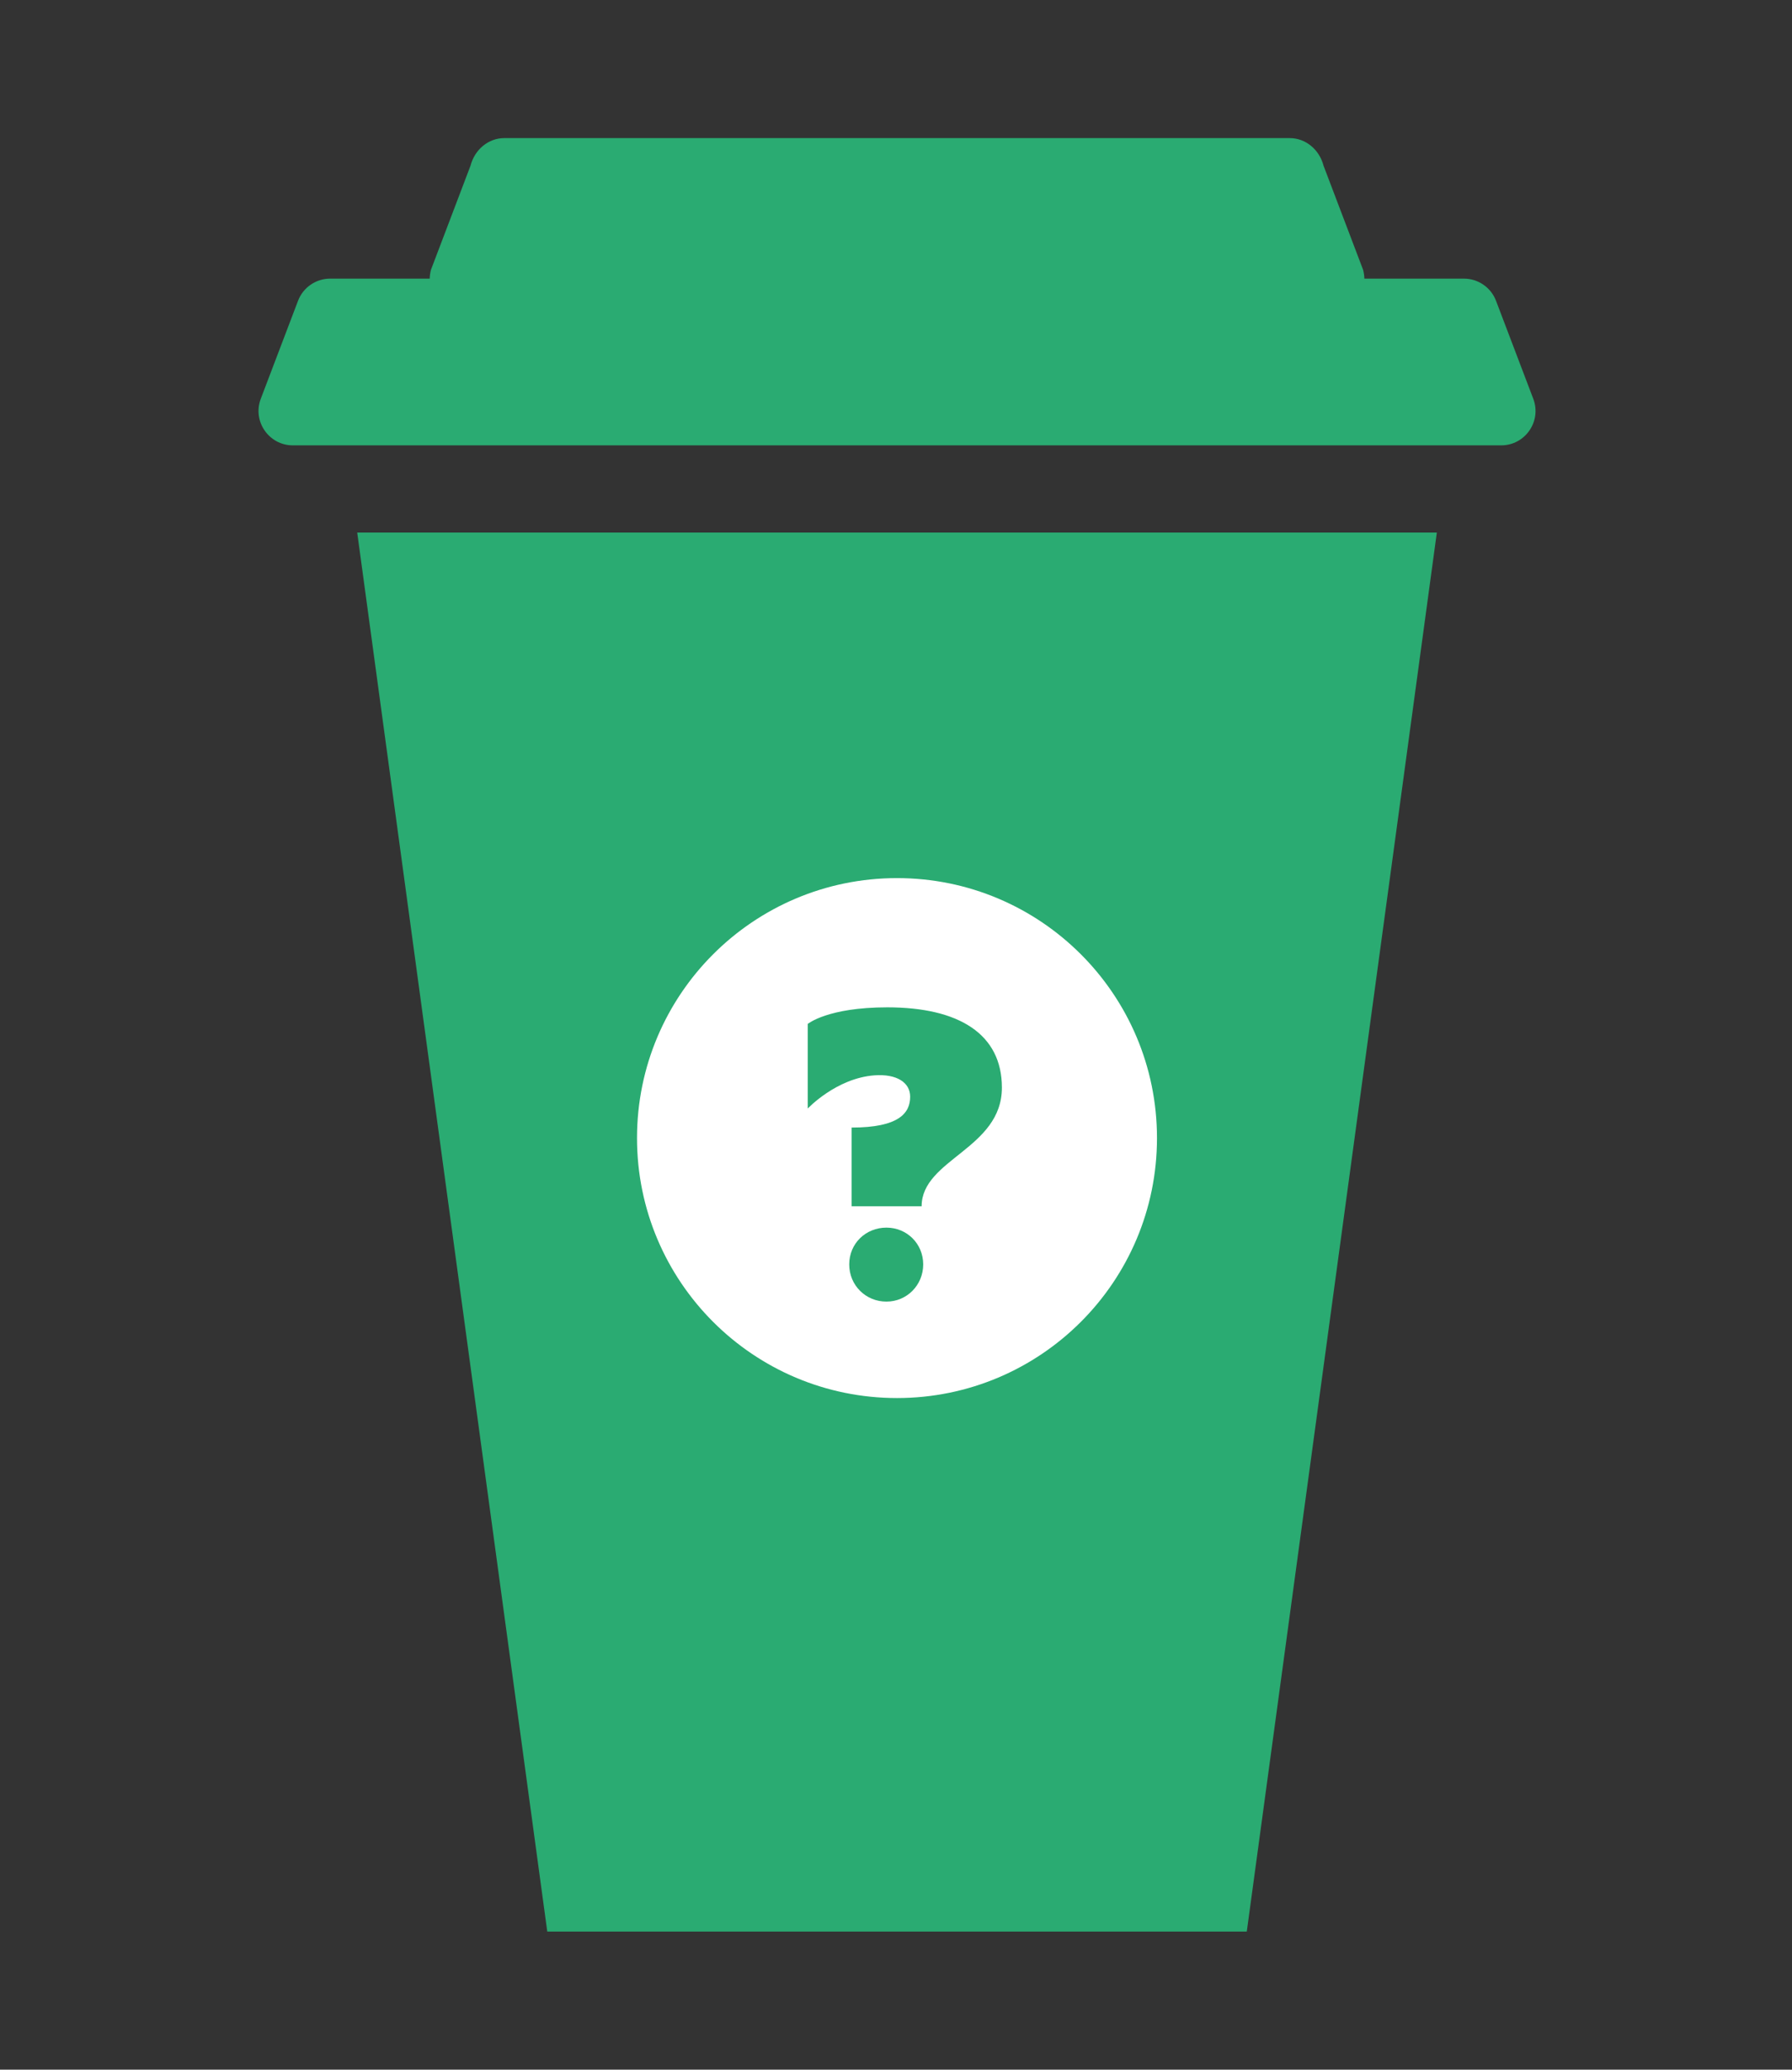 <svg viewBox="0 0 296.73 342.73" xmlns="http://www.w3.org/2000/svg" id="Layer_1">
  <rect x="0" y="0" width="296.73" height="342.73" fill="#333333" stroke="none"/>
  <defs>
    <style>
      .cls-1 {
        fill: #2aab72;
      }

      .cls-2 {
        fill: #fff;
      }
    </style>
  </defs>
  <polygon points="206.45 319.86 90.62 319.86 59.15 88.19 237.92 88.19 206.45 319.86" class="cls-1"></polygon>
  <path d="M248.57,73.75H48.5c-3.98,0-6.73-3.99-5.32-7.71l6.17-16.23c.84-2.21,2.96-3.67,5.32-3.67h187.73c2.36,0,4.48,1.46,5.32,3.67l6.17,16.23c1.41,3.72-1.34,7.71-5.32,7.71Z" class="cls-1"></path>
  <path d="M220.12,52.59H76.95c-3.83,0-6.61-3.93-5.59-7.91l6.55-17.24c.7-2.7,2.98-4.57,5.59-4.57h130.07c2.6,0,4.89,1.87,5.59,4.57l6.55,17.24c1.03,3.97-1.75,7.91-5.59,7.91Z" class="cls-1"></path>
  <circle r="43.05" cy="188.46" cx="148.53" class="cls-2"></circle>
  <path d="M146.91,166.81c11.92,0,18.99,4.45,18.99,13.29,0,10.15-13.29,11.85-13.29,19.65h-11.59v-13.03c7.86,0,9.69-2.42,9.69-5.11,0-2.36-2.23-3.8-5.89-3.54-6.35.46-11.07,5.5-11.07,5.5v-14.01s3.27-2.75,13.16-2.75ZM146.78,203.29c3.41,0,6.09,2.68,6.09,6.09s-2.68,6.16-6.09,6.16-6.16-2.68-6.16-6.16,2.75-6.09,6.16-6.09Z" class="cls-1"></path>
</svg>
